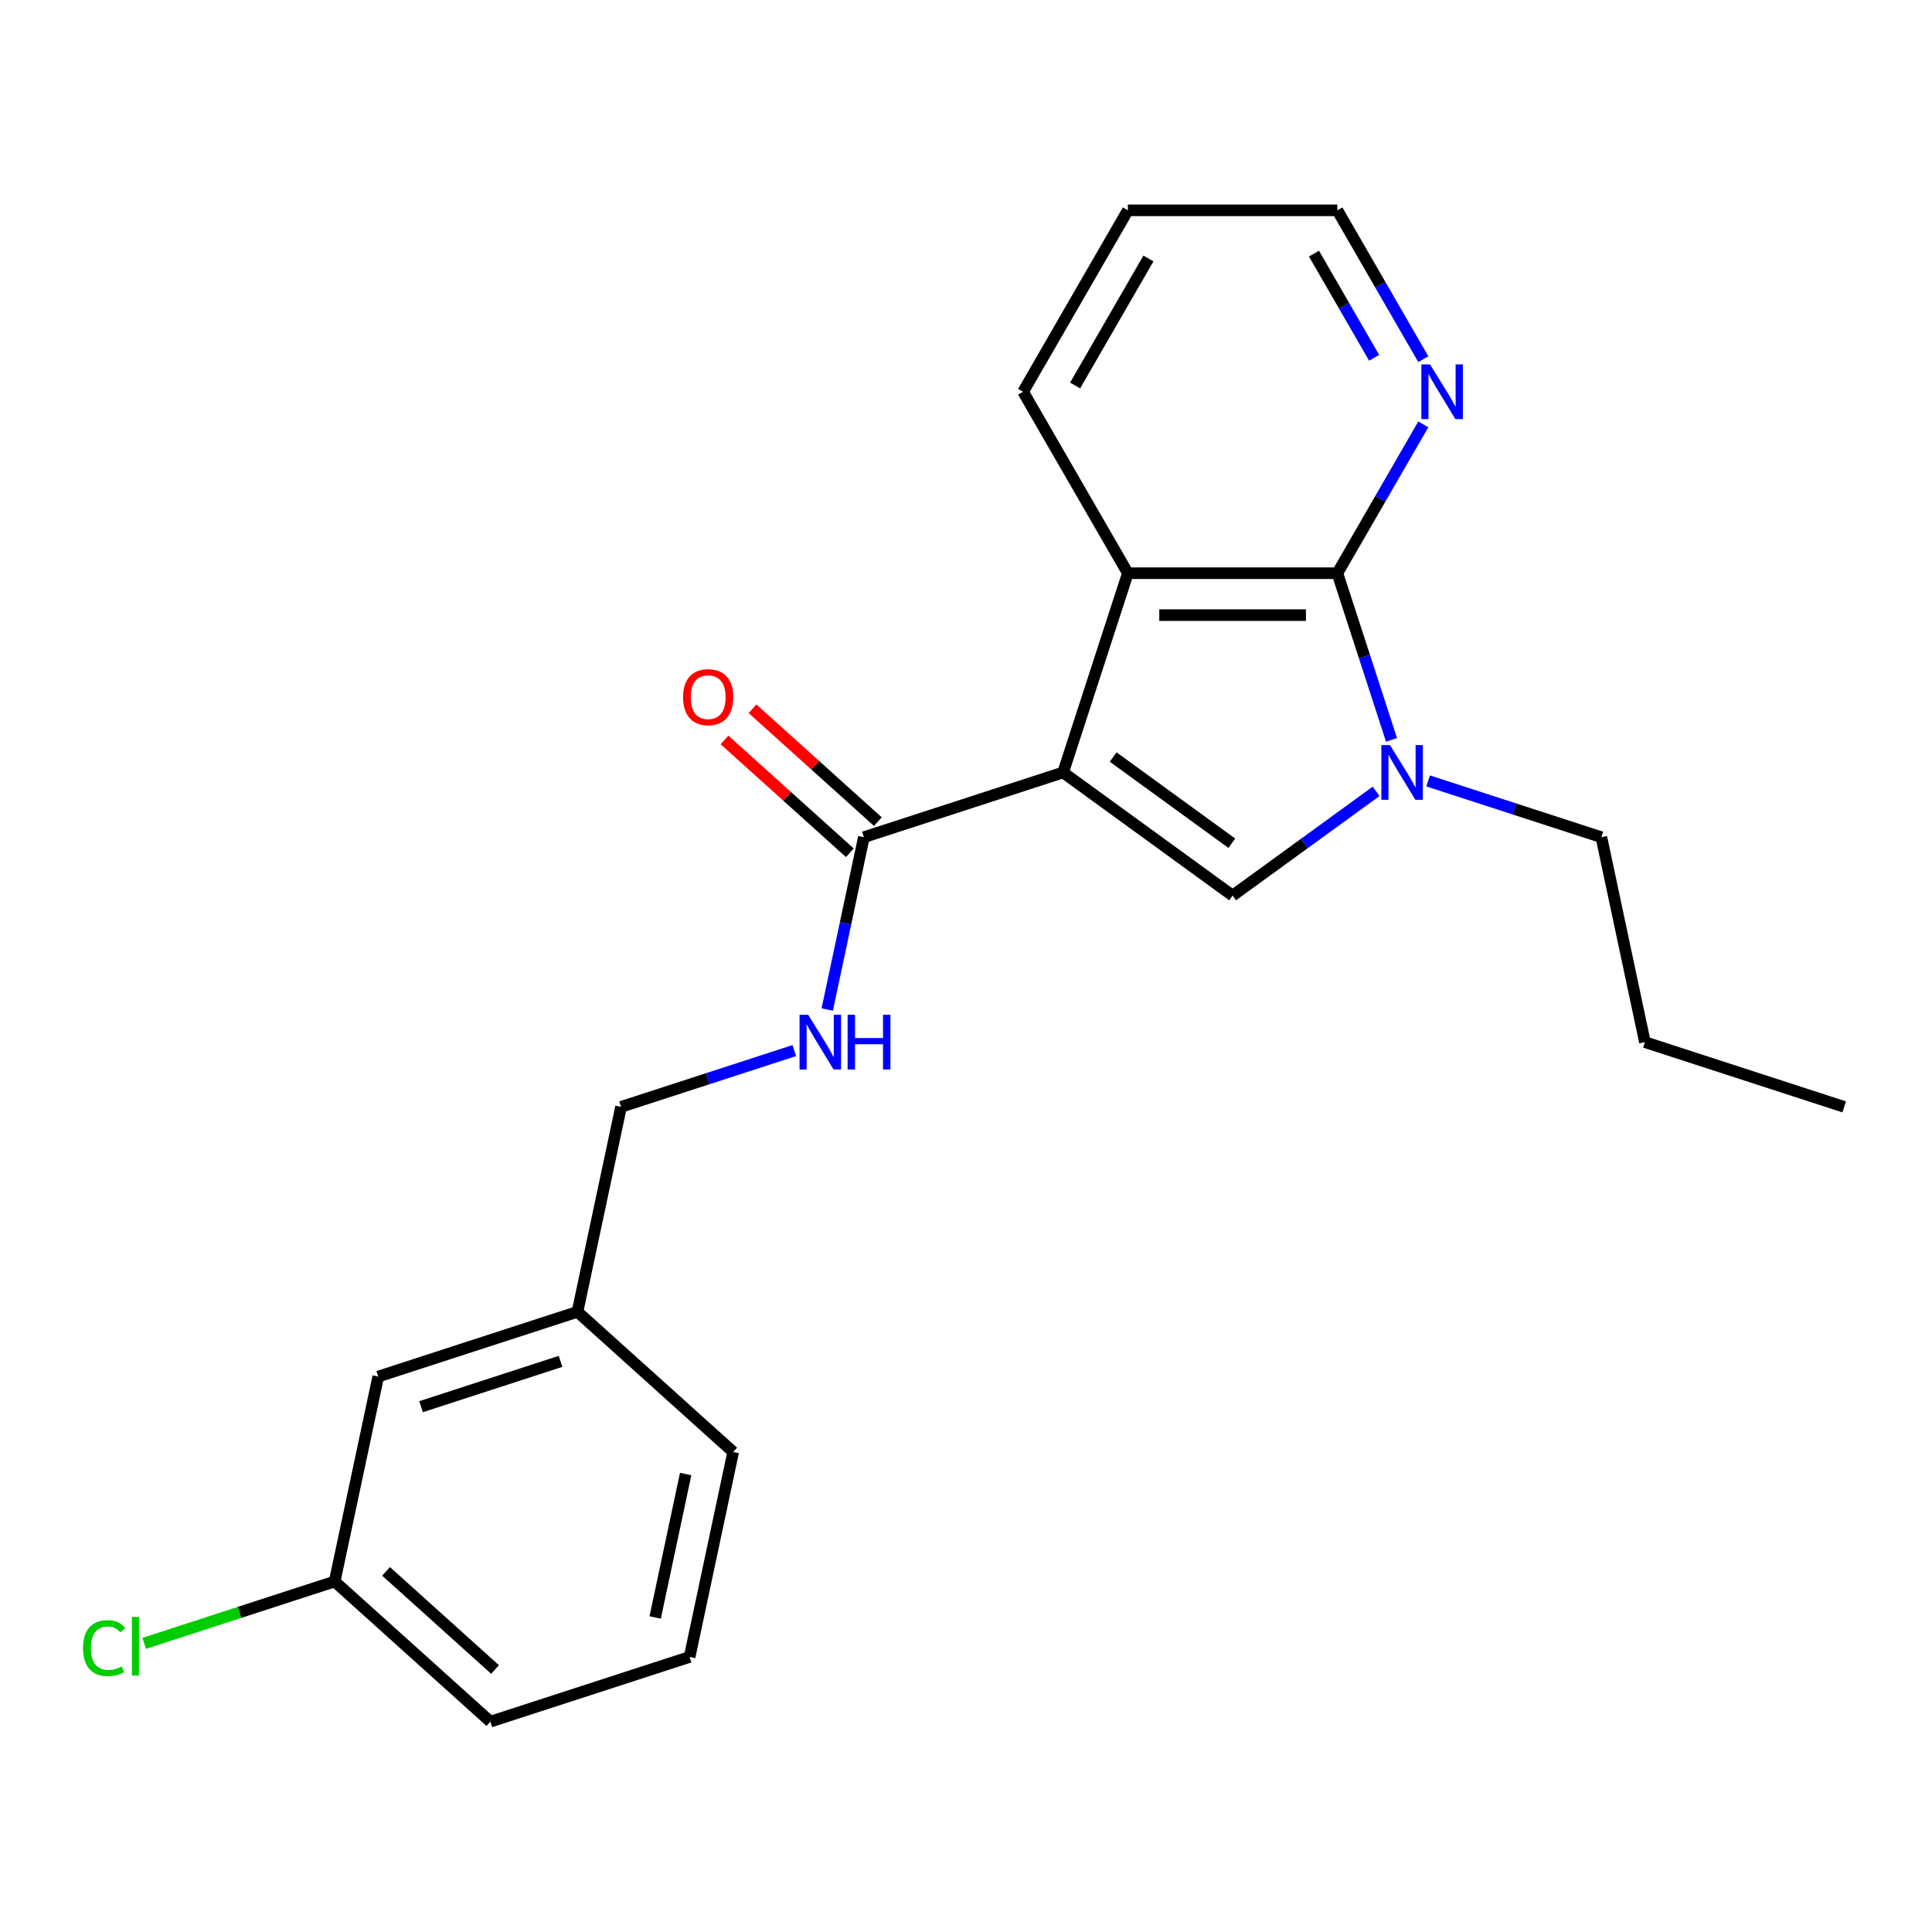 <?xml version='1.0' encoding='iso-8859-1'?>
<svg version='1.1' baseProfile='full'
              xmlns='http://www.w3.org/2000/svg'
                      xmlns:rdkit='http://www.rdkit.org/xml'
                      xmlns:xlink='http://www.w3.org/1999/xlink'
                  xml:space='preserve'
width='1000px' height='1000px' viewBox='0 0 1000 1000'>
<!-- END OF HEADER -->
<rect style='opacity:1.0;fill:#FFFFFF;stroke:none' width='1000' height='1000' x='0' y='0'> </rect>
<path class='bond-0' d='M 550.268,399.826 L 637.999,463.566' style='fill:none;fill-rule:evenodd;stroke:#000000;stroke-width:6px;stroke-linecap:butt;stroke-linejoin:miter;stroke-opacity:1' />
<path class='bond-0' d='M 576.176,391.841 L 637.588,436.459' style='fill:none;fill-rule:evenodd;stroke:#000000;stroke-width:6px;stroke-linecap:butt;stroke-linejoin:miter;stroke-opacity:1' />
<path class='bond-3' d='M 550.268,399.826 L 583.778,296.692' style='fill:none;fill-rule:evenodd;stroke:#000000;stroke-width:6px;stroke-linecap:butt;stroke-linejoin:miter;stroke-opacity:1' />
<path class='bond-4' d='M 550.268,399.826 L 447.133,433.336' style='fill:none;fill-rule:evenodd;stroke:#000000;stroke-width:6px;stroke-linecap:butt;stroke-linejoin:miter;stroke-opacity:1' />
<path class='bond-1' d='M 637.999,463.566 L 675.139,436.583' style='fill:none;fill-rule:evenodd;stroke:#000000;stroke-width:6px;stroke-linecap:butt;stroke-linejoin:miter;stroke-opacity:1' />
<path class='bond-1' d='M 675.139,436.583 L 712.279,409.599' style='fill:none;fill-rule:evenodd;stroke:#0000FF;stroke-width:6px;stroke-linecap:butt;stroke-linejoin:miter;stroke-opacity:1' />
<path class='bond-9' d='M 739.181,404.196 L 784.023,418.766' style='fill:none;fill-rule:evenodd;stroke:#0000FF;stroke-width:6px;stroke-linecap:butt;stroke-linejoin:miter;stroke-opacity:1' />
<path class='bond-9' d='M 784.023,418.766 L 828.865,433.336' style='fill:none;fill-rule:evenodd;stroke:#000000;stroke-width:6px;stroke-linecap:butt;stroke-linejoin:miter;stroke-opacity:1' />
<path class='bond-22' d='M 720.249,382.955 L 706.234,339.823' style='fill:none;fill-rule:evenodd;stroke:#0000FF;stroke-width:6px;stroke-linecap:butt;stroke-linejoin:miter;stroke-opacity:1' />
<path class='bond-22' d='M 706.234,339.823 L 692.22,296.692' style='fill:none;fill-rule:evenodd;stroke:#000000;stroke-width:6px;stroke-linecap:butt;stroke-linejoin:miter;stroke-opacity:1' />
<path class='bond-2' d='M 692.22,296.692 L 583.778,296.692' style='fill:none;fill-rule:evenodd;stroke:#000000;stroke-width:6px;stroke-linecap:butt;stroke-linejoin:miter;stroke-opacity:1' />
<path class='bond-2' d='M 675.954,318.38 L 600.044,318.38' style='fill:none;fill-rule:evenodd;stroke:#000000;stroke-width:6px;stroke-linecap:butt;stroke-linejoin:miter;stroke-opacity:1' />
<path class='bond-6' d='M 692.22,296.692 L 714.46,258.17' style='fill:none;fill-rule:evenodd;stroke:#000000;stroke-width:6px;stroke-linecap:butt;stroke-linejoin:miter;stroke-opacity:1' />
<path class='bond-6' d='M 714.46,258.17 L 736.7,219.649' style='fill:none;fill-rule:evenodd;stroke:#0000FF;stroke-width:6px;stroke-linecap:butt;stroke-linejoin:miter;stroke-opacity:1' />
<path class='bond-14' d='M 583.778,296.692 L 529.557,202.778' style='fill:none;fill-rule:evenodd;stroke:#000000;stroke-width:6px;stroke-linecap:butt;stroke-linejoin:miter;stroke-opacity:1' />
<path class='bond-5' d='M 447.133,433.336 L 437.653,477.937' style='fill:none;fill-rule:evenodd;stroke:#000000;stroke-width:6px;stroke-linecap:butt;stroke-linejoin:miter;stroke-opacity:1' />
<path class='bond-5' d='M 437.653,477.937 L 428.173,522.537' style='fill:none;fill-rule:evenodd;stroke:#0000FF;stroke-width:6px;stroke-linecap:butt;stroke-linejoin:miter;stroke-opacity:1' />
<path class='bond-7' d='M 454.39,425.277 L 421.951,396.07' style='fill:none;fill-rule:evenodd;stroke:#000000;stroke-width:6px;stroke-linecap:butt;stroke-linejoin:miter;stroke-opacity:1' />
<path class='bond-7' d='M 421.951,396.07 L 389.513,366.862' style='fill:none;fill-rule:evenodd;stroke:#FF0000;stroke-width:6px;stroke-linecap:butt;stroke-linejoin:miter;stroke-opacity:1' />
<path class='bond-7' d='M 439.877,441.395 L 407.439,412.187' style='fill:none;fill-rule:evenodd;stroke:#000000;stroke-width:6px;stroke-linecap:butt;stroke-linejoin:miter;stroke-opacity:1' />
<path class='bond-7' d='M 407.439,412.187 L 375,382.98' style='fill:none;fill-rule:evenodd;stroke:#FF0000;stroke-width:6px;stroke-linecap:butt;stroke-linejoin:miter;stroke-opacity:1' />
<path class='bond-8' d='M 411.136,543.779 L 366.294,558.349' style='fill:none;fill-rule:evenodd;stroke:#0000FF;stroke-width:6px;stroke-linecap:butt;stroke-linejoin:miter;stroke-opacity:1' />
<path class='bond-8' d='M 366.294,558.349 L 321.453,572.919' style='fill:none;fill-rule:evenodd;stroke:#000000;stroke-width:6px;stroke-linecap:butt;stroke-linejoin:miter;stroke-opacity:1' />
<path class='bond-23' d='M 736.7,185.907 L 714.46,147.386' style='fill:none;fill-rule:evenodd;stroke:#0000FF;stroke-width:6px;stroke-linecap:butt;stroke-linejoin:miter;stroke-opacity:1' />
<path class='bond-23' d='M 714.46,147.386 L 692.22,108.865' style='fill:none;fill-rule:evenodd;stroke:#000000;stroke-width:6px;stroke-linecap:butt;stroke-linejoin:miter;stroke-opacity:1' />
<path class='bond-23' d='M 711.246,185.195 L 695.678,158.23' style='fill:none;fill-rule:evenodd;stroke:#0000FF;stroke-width:6px;stroke-linecap:butt;stroke-linejoin:miter;stroke-opacity:1' />
<path class='bond-23' d='M 695.678,158.23 L 680.109,131.265' style='fill:none;fill-rule:evenodd;stroke:#000000;stroke-width:6px;stroke-linecap:butt;stroke-linejoin:miter;stroke-opacity:1' />
<path class='bond-12' d='M 321.453,572.919 L 298.906,678.991' style='fill:none;fill-rule:evenodd;stroke:#000000;stroke-width:6px;stroke-linecap:butt;stroke-linejoin:miter;stroke-opacity:1' />
<path class='bond-19' d='M 828.865,433.336 L 851.411,539.408' style='fill:none;fill-rule:evenodd;stroke:#000000;stroke-width:6px;stroke-linecap:butt;stroke-linejoin:miter;stroke-opacity:1' />
<path class='bond-10' d='M 195.772,712.501 L 298.906,678.991' style='fill:none;fill-rule:evenodd;stroke:#000000;stroke-width:6px;stroke-linecap:butt;stroke-linejoin:miter;stroke-opacity:1' />
<path class='bond-10' d='M 217.944,728.102 L 290.138,704.644' style='fill:none;fill-rule:evenodd;stroke:#000000;stroke-width:6px;stroke-linecap:butt;stroke-linejoin:miter;stroke-opacity:1' />
<path class='bond-11' d='M 195.772,712.501 L 173.226,818.573' style='fill:none;fill-rule:evenodd;stroke:#000000;stroke-width:6px;stroke-linecap:butt;stroke-linejoin:miter;stroke-opacity:1' />
<path class='bond-13' d='M 173.226,818.573 L 123.934,834.589' style='fill:none;fill-rule:evenodd;stroke:#000000;stroke-width:6px;stroke-linecap:butt;stroke-linejoin:miter;stroke-opacity:1' />
<path class='bond-13' d='M 123.934,834.589 L 74.642,850.605' style='fill:none;fill-rule:evenodd;stroke:#00CC00;stroke-width:6px;stroke-linecap:butt;stroke-linejoin:miter;stroke-opacity:1' />
<path class='bond-24' d='M 173.226,818.573 L 253.814,891.135' style='fill:none;fill-rule:evenodd;stroke:#000000;stroke-width:6px;stroke-linecap:butt;stroke-linejoin:miter;stroke-opacity:1' />
<path class='bond-24' d='M 199.826,813.34 L 256.238,864.133' style='fill:none;fill-rule:evenodd;stroke:#000000;stroke-width:6px;stroke-linecap:butt;stroke-linejoin:miter;stroke-opacity:1' />
<path class='bond-18' d='M 298.906,678.991 L 379.494,751.553' style='fill:none;fill-rule:evenodd;stroke:#000000;stroke-width:6px;stroke-linecap:butt;stroke-linejoin:miter;stroke-opacity:1' />
<path class='bond-20' d='M 529.557,202.778 L 583.778,108.865' style='fill:none;fill-rule:evenodd;stroke:#000000;stroke-width:6px;stroke-linecap:butt;stroke-linejoin:miter;stroke-opacity:1' />
<path class='bond-20' d='M 556.473,199.535 L 594.428,133.796' style='fill:none;fill-rule:evenodd;stroke:#000000;stroke-width:6px;stroke-linecap:butt;stroke-linejoin:miter;stroke-opacity:1' />
<path class='bond-15' d='M 356.948,857.625 L 379.494,751.553' style='fill:none;fill-rule:evenodd;stroke:#000000;stroke-width:6px;stroke-linecap:butt;stroke-linejoin:miter;stroke-opacity:1' />
<path class='bond-15' d='M 339.116,837.205 L 354.898,762.954' style='fill:none;fill-rule:evenodd;stroke:#000000;stroke-width:6px;stroke-linecap:butt;stroke-linejoin:miter;stroke-opacity:1' />
<path class='bond-17' d='M 356.948,857.625 L 253.814,891.135' style='fill:none;fill-rule:evenodd;stroke:#000000;stroke-width:6px;stroke-linecap:butt;stroke-linejoin:miter;stroke-opacity:1' />
<path class='bond-16' d='M 692.22,108.865 L 583.778,108.865' style='fill:none;fill-rule:evenodd;stroke:#000000;stroke-width:6px;stroke-linecap:butt;stroke-linejoin:miter;stroke-opacity:1' />
<path class='bond-21' d='M 851.411,539.408 L 954.545,572.919' style='fill:none;fill-rule:evenodd;stroke:#000000;stroke-width:6px;stroke-linecap:butt;stroke-linejoin:miter;stroke-opacity:1' />
<path  class='atom-2' d='M 719.47 385.666
L 728.75 400.666
Q 729.67 402.146, 731.15 404.826
Q 732.63 407.506, 732.71 407.666
L 732.71 385.666
L 736.47 385.666
L 736.47 413.986
L 732.59 413.986
L 722.63 397.586
Q 721.47 395.666, 720.23 393.466
Q 719.03 391.266, 718.67 390.586
L 718.67 413.986
L 714.99 413.986
L 714.99 385.666
L 719.47 385.666
' fill='#0000FF'/>
<path  class='atom-6' d='M 418.327 525.248
L 427.607 540.248
Q 428.527 541.728, 430.007 544.408
Q 431.487 547.088, 431.567 547.248
L 431.567 525.248
L 435.327 525.248
L 435.327 553.568
L 431.447 553.568
L 421.487 537.168
Q 420.327 535.248, 419.087 533.048
Q 417.887 530.848, 417.527 530.168
L 417.527 553.568
L 413.847 553.568
L 413.847 525.248
L 418.327 525.248
' fill='#0000FF'/>
<path  class='atom-6' d='M 438.727 525.248
L 442.567 525.248
L 442.567 537.288
L 457.047 537.288
L 457.047 525.248
L 460.887 525.248
L 460.887 553.568
L 457.047 553.568
L 457.047 540.488
L 442.567 540.488
L 442.567 553.568
L 438.727 553.568
L 438.727 525.248
' fill='#0000FF'/>
<path  class='atom-7' d='M 740.181 188.618
L 749.461 203.618
Q 750.381 205.098, 751.861 207.778
Q 753.341 210.458, 753.421 210.618
L 753.421 188.618
L 757.181 188.618
L 757.181 216.938
L 753.301 216.938
L 743.341 200.538
Q 742.181 198.618, 740.941 196.418
Q 739.741 194.218, 739.381 193.538
L 739.381 216.938
L 735.701 216.938
L 735.701 188.618
L 740.181 188.618
' fill='#0000FF'/>
<path  class='atom-8' d='M 353.545 360.855
Q 353.545 354.055, 356.905 350.255
Q 360.265 346.455, 366.545 346.455
Q 372.825 346.455, 376.185 350.255
Q 379.545 354.055, 379.545 360.855
Q 379.545 367.735, 376.145 371.655
Q 372.745 375.535, 366.545 375.535
Q 360.305 375.535, 356.905 371.655
Q 353.545 367.775, 353.545 360.855
M 366.545 372.335
Q 370.865 372.335, 373.185 369.455
Q 375.545 366.535, 375.545 360.855
Q 375.545 355.295, 373.185 352.495
Q 370.865 349.655, 366.545 349.655
Q 362.225 349.655, 359.865 352.455
Q 357.545 355.255, 357.545 360.855
Q 357.545 366.575, 359.865 369.455
Q 362.225 372.335, 366.545 372.335
' fill='#FF0000'/>
<path  class='atom-14' d='M 42.971 853.064
Q 42.971 846.024, 46.251 842.344
Q 49.571 838.624, 55.851 838.624
Q 61.691 838.624, 64.811 842.744
L 62.171 844.904
Q 59.891 841.904, 55.851 841.904
Q 51.571 841.904, 49.291 844.784
Q 47.051 847.624, 47.051 853.064
Q 47.051 858.664, 49.371 861.544
Q 51.731 864.424, 56.291 864.424
Q 59.411 864.424, 63.051 862.544
L 64.171 865.544
Q 62.691 866.504, 60.451 867.064
Q 58.211 867.624, 55.731 867.624
Q 49.571 867.624, 46.251 863.864
Q 42.971 860.104, 42.971 853.064
' fill='#00CC00'/>
<path  class='atom-14' d='M 68.251 836.904
L 71.931 836.904
L 71.931 867.264
L 68.251 867.264
L 68.251 836.904
' fill='#00CC00'/>
</svg>
